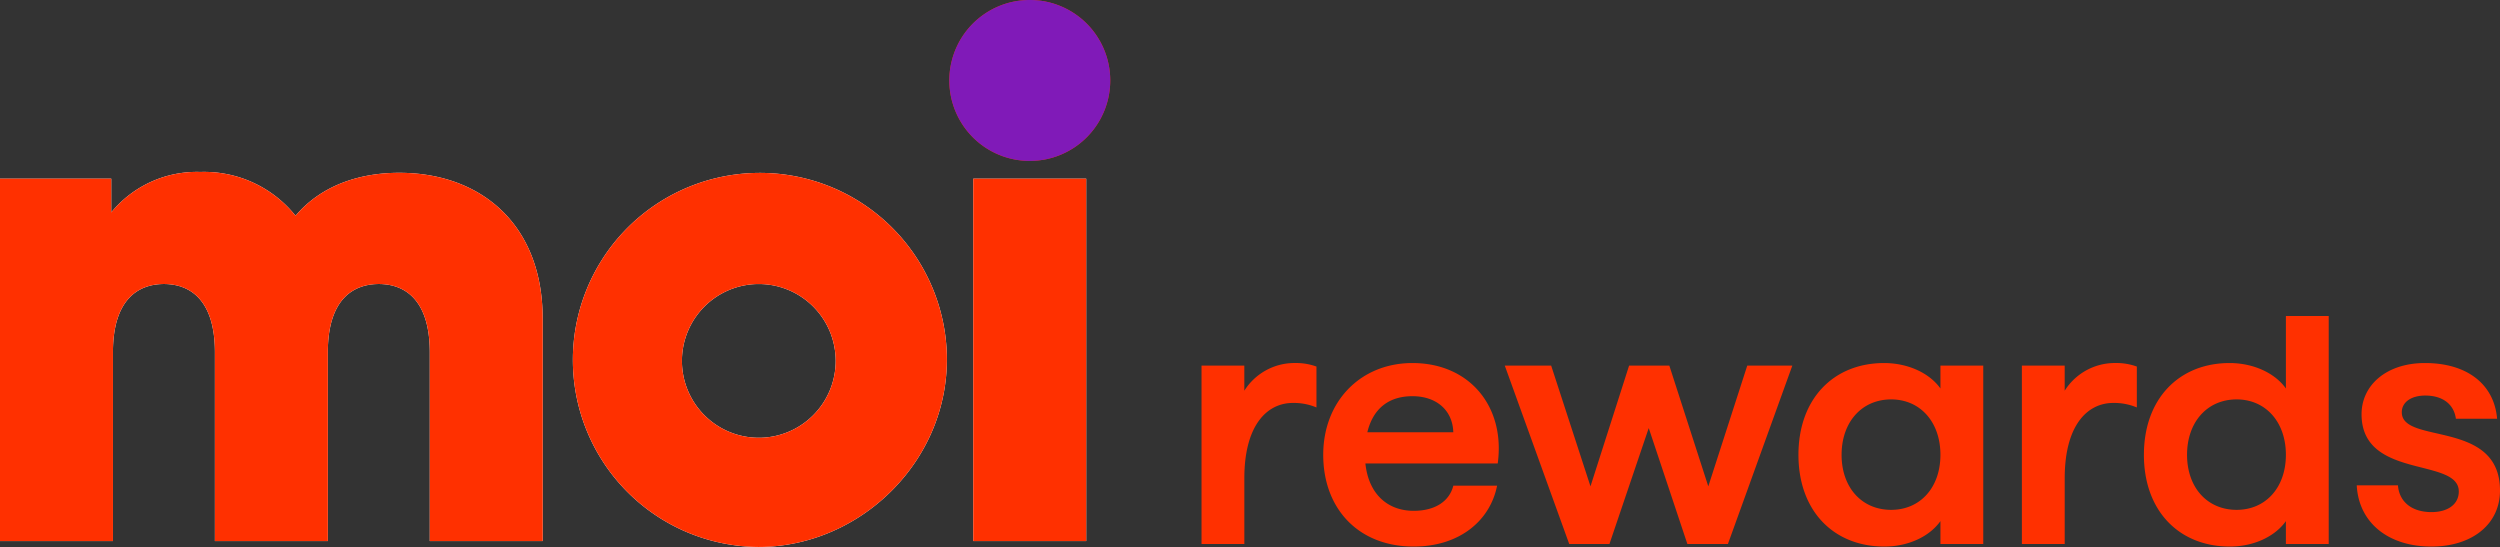 <svg xmlns="http://www.w3.org/2000/svg" width="411.354" height="90.001" viewBox="0 0 411.354 90.001">
  <rect x="0" y="0" width="411.354" height="90.001" fill="#333333" stroke="none"/>
  <g id="logo-moi-rewards-hor" transform="translate(1367 5460.999)">
    <g id="logo-moi-white" transform="translate(-1367 -5460.999)">
      <path id="moi" d="M160.141,1.109h18.587V60.735H160.141ZM112.21,30.924a12.647,12.647,0,1,0,12.577-12.48,12.647,12.647,0,0,0-12.577,12.48Zm43.549-1.763c.991,17.862-13.924,32.546-30.973,32.546a30.776,30.776,0,1,1,30.973-32.546ZM89.3,24.126V60.735H70.715V29.673c0-8.738-4.191-11.232-8.385-11.232s-8.385,2.5-8.385,11.232V60.735H35.358V29.673c0-8.738-4.191-11.232-8.385-11.232s-8.385,2.5-8.385,11.232V60.735H0V1.109H18.306V6.657A18.229,18.229,0,0,1,32.979,0a19.27,19.27,0,0,1,15.65,7.211c4.333-5.13,10.76-7.07,17.049-7.07C79.091.141,89.293,8.6,89.293,24.129Z" transform="translate(0 28.293)" fill="#fff"/>
      <path id="point" d="M26.477,13.137A13.239,13.239,0,1,1,13.238,0,13.239,13.239,0,0,1,26.477,13.137Z" transform="translate(156.204)" fill="#ff3000"/>
      <path id="moi-2" data-name="moi" d="M160.141,1.109h18.587V60.735H160.141ZM112.21,30.924a12.647,12.647,0,1,0,12.577-12.48,12.647,12.647,0,0,0-12.577,12.48Zm43.549-1.763c.991,17.862-13.924,32.546-30.973,32.546a30.776,30.776,0,1,1,30.973-32.546ZM89.3,24.126V60.735H70.715V29.673c0-8.738-4.191-11.232-8.385-11.232s-8.385,2.5-8.385,11.232V60.735H35.358V29.673c0-8.738-4.191-11.232-8.385-11.232s-8.385,2.5-8.385,11.232V60.735H0V1.109H18.306V6.657A18.229,18.229,0,0,1,32.979,0a19.27,19.27,0,0,1,15.65,7.211c4.333-5.13,10.76-7.07,17.049-7.07C79.091.141,89.293,8.6,89.293,24.129Z" transform="translate(0 28.293)" fill="#ff3000"/>
      <path id="point-2" data-name="point" d="M26.477,13.137A13.239,13.239,0,1,1,13.238,0,13.239,13.239,0,0,1,26.477,13.137Z" transform="translate(156.204)" fill="#801ab8"/>
    </g>
    <path id="rewards" d="M2.7,5.647H9.746V-5.16c0-8.635,3.655-12.4,8-12.4a9.681,9.681,0,0,1,3.867.742v-6.728a9.854,9.854,0,0,0-3.5-.583,9.757,9.757,0,0,0-8.37,4.556V-23.7H2.7Zm34.911.424c7.629,0,12.608-4.344,13.721-10.013h-7.2C43.492-1.4,41.161.191,37.611.191c-4.291,0-7.417-2.755-7.946-7.788H51.438C52.71-16.868,46.882-24.125,37.4-24.125c-8.476,0-14.674,6.251-14.674,15.1S28.5,6.071,37.611,6.071ZM29.983-12.736c.954-3.92,3.549-5.933,7.417-5.933,3.973,0,6.622,2.331,6.728,5.933ZM63.2,5.647h6.622l6.463-19.071L82.641,5.647h6.675L99.912-23.7H92.495L86.085-3.836,79.675-23.7H73.053L66.7-3.836,60.232-23.7H52.6Zm51.864.424c3.92,0,7.417-1.642,9.218-4.185V5.647h7.046V-23.7h-7.046v3.761c-1.8-2.543-5.351-4.185-9.271-4.185-8.317,0-14.092,5.88-14.092,15.1S106.693,6.071,115.063,6.071Zm-7.046-15.1c0-5.4,3.338-9.112,8.158-9.112,4.768,0,8.105,3.708,8.105,9.112S120.943.032,116.175.032C111.354.032,108.017-3.624,108.017-9.027ZM137.684,5.647h7.046V-5.16c0-8.635,3.655-12.4,8-12.4a9.681,9.681,0,0,1,3.867.742v-6.728a9.854,9.854,0,0,0-3.5-.583,9.757,9.757,0,0,0-8.37,4.556V-23.7h-7.046Zm34.223.424c3.92,0,7.417-1.642,9.218-4.185V5.647h7.046V-31.86h-7.046v11.92c-1.8-2.543-5.351-4.185-9.271-4.185-8.317,0-14.092,5.88-14.092,15.1S163.536,6.071,171.906,6.071Zm-7.046-15.1c0-5.4,3.337-9.112,8.158-9.112,4.768,0,8.105,3.708,8.105,9.112S177.787.032,173.019.032C168.2.032,164.861-3.624,164.861-9.027Zm40.209,15.1c6.675,0,11.284-3.655,11.284-9.218,0-11.761-16.158-7.523-16.158-12.873,0-1.7,1.589-2.755,3.867-2.755,2.861,0,4.715,1.43,5.033,3.814h6.781c-.477-5.668-4.927-9.165-11.867-9.165-6.357,0-10.436,3.655-10.436,8.423,0,10.807,16,7.046,16,12.714,0,2.066-1.748,3.39-4.5,3.39-3.179,0-5.3-1.642-5.51-4.4h-6.781C193.1,2.1,197.918,6.071,205.07,6.071Z" transform="translate(-1172 -5377.139)" fill="#ff3000"/>
  </g>
</svg>
